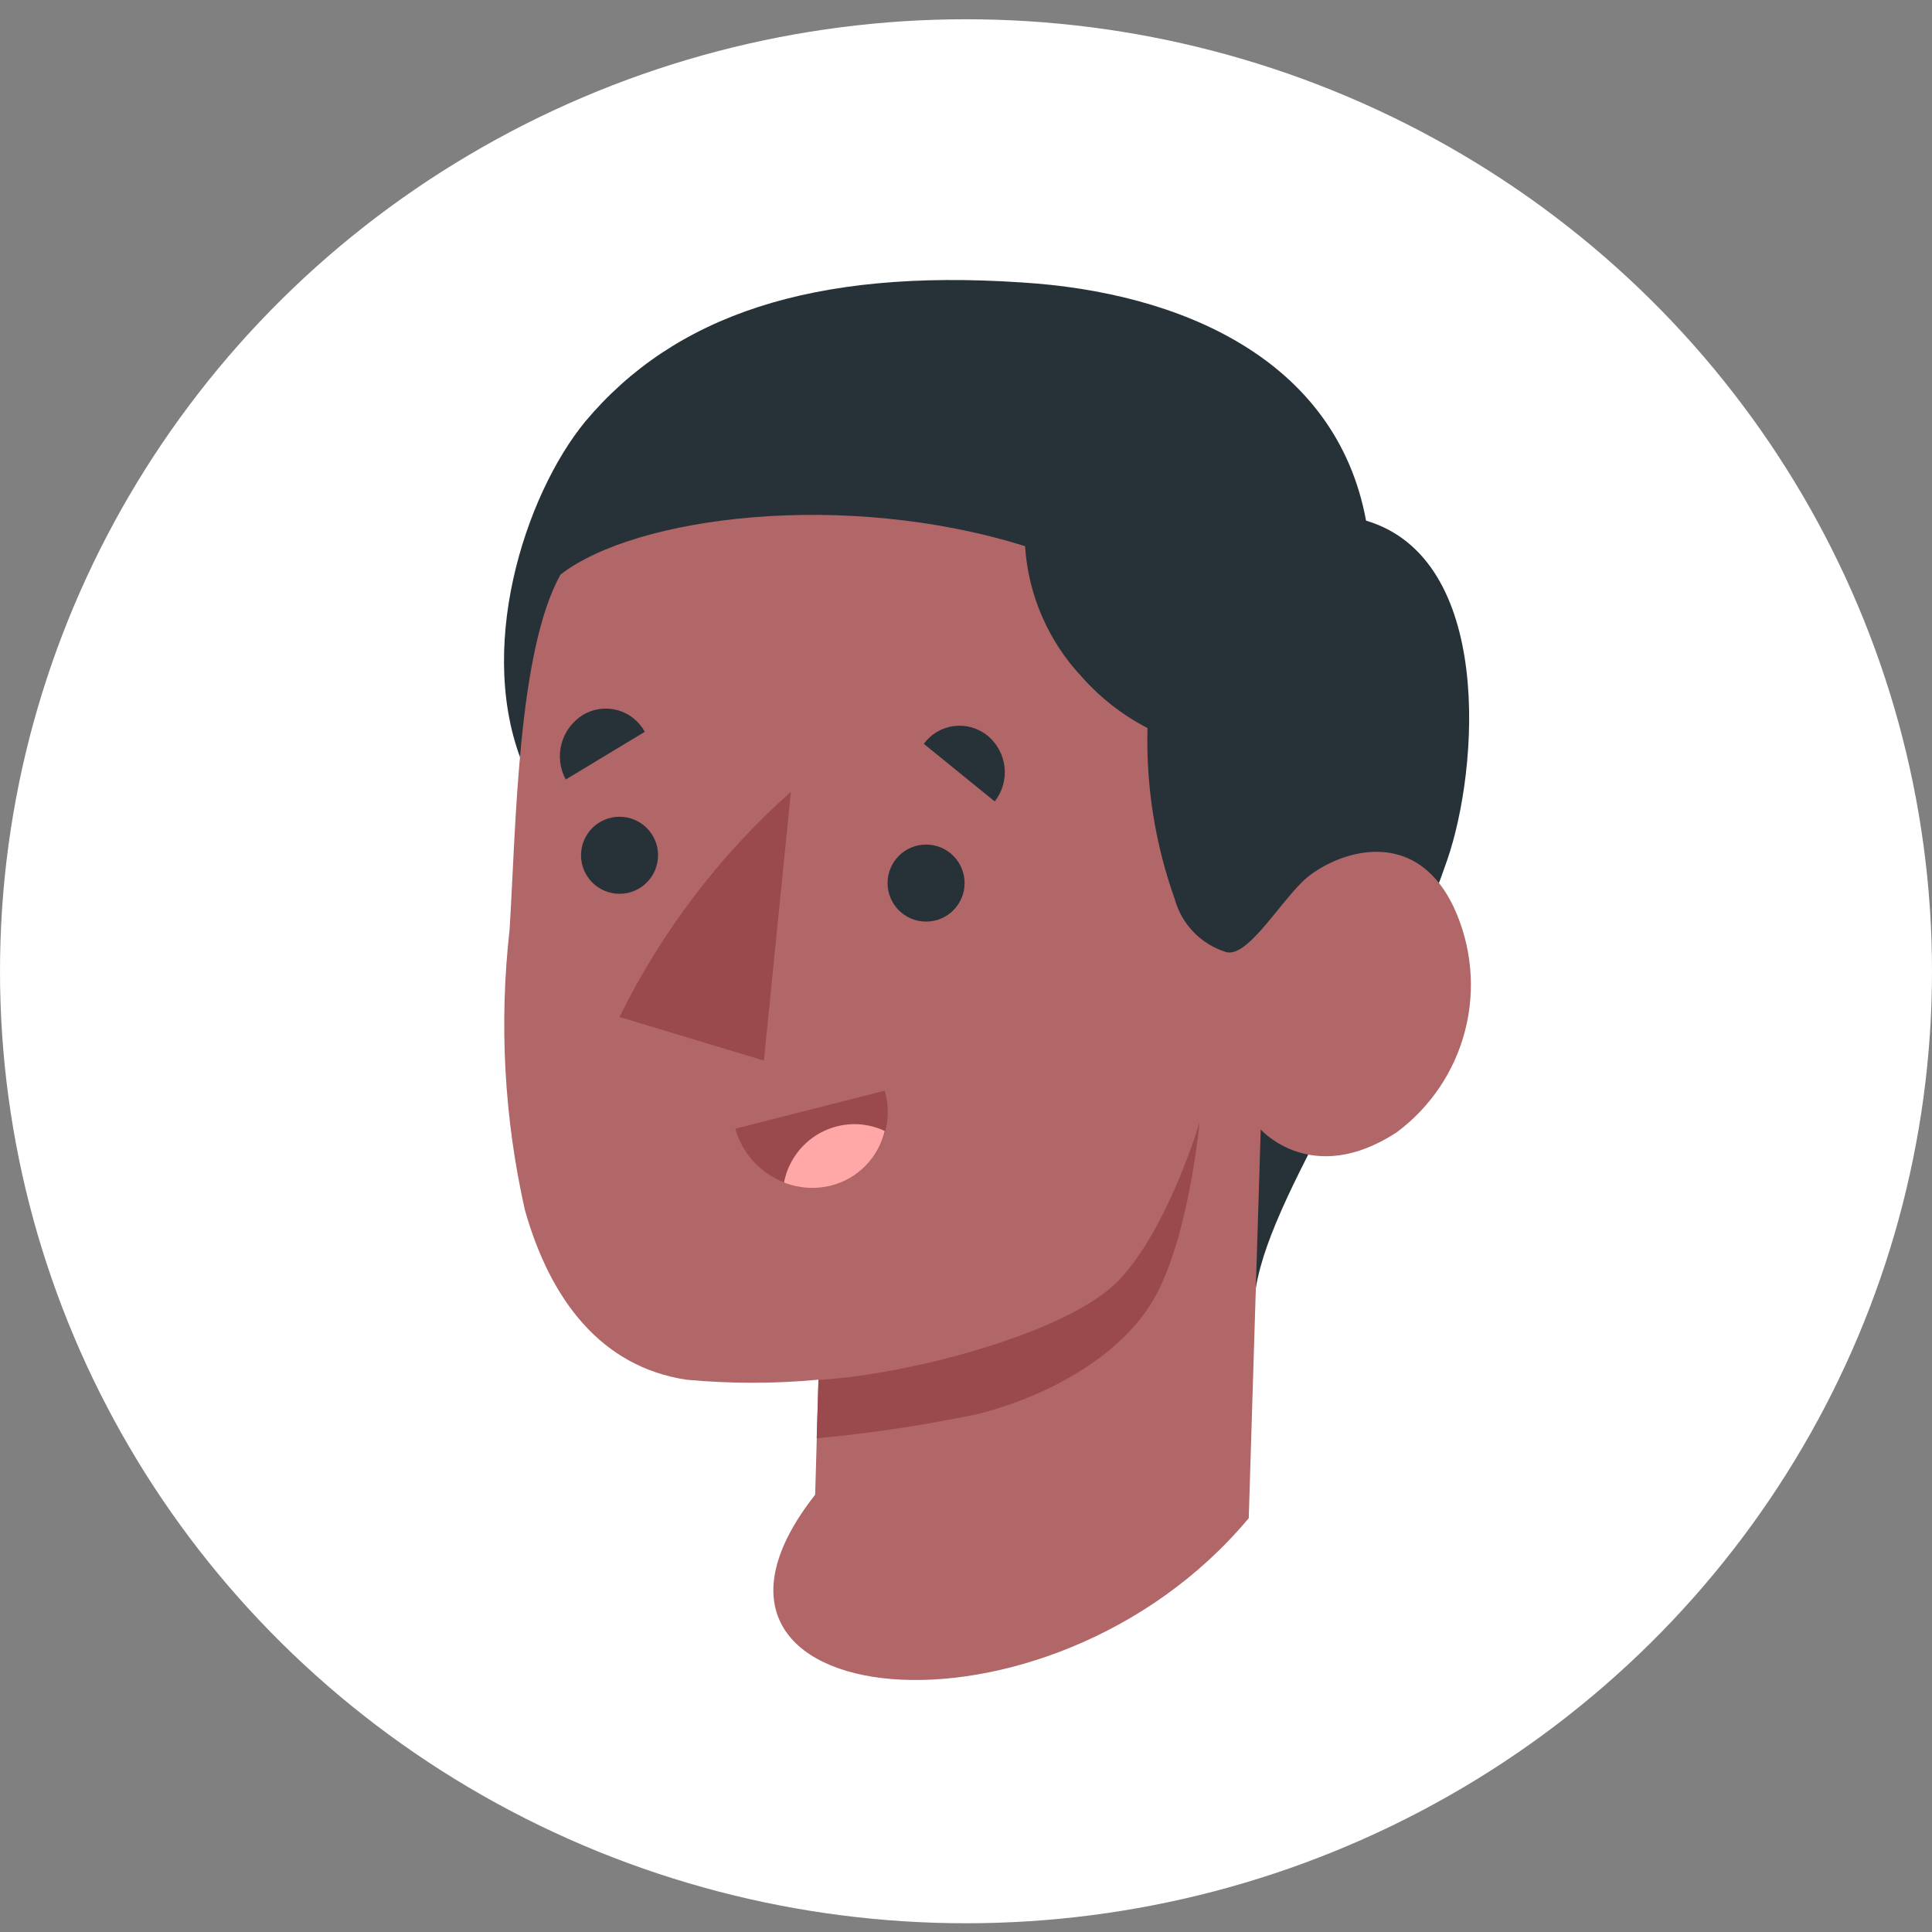 <svg width="69" height="69" viewBox="0 0 69 69" fill="none" xmlns="http://www.w3.org/2000/svg">
<rect x="0" y="0" width="69" height="69" fill="#808080" stroke="none"/>
<ellipse cx="34.5" cy="34.688" rx="34.5" ry="34" fill="white"/>
<path d="M18.746 27.476C16.925 23.267 18.746 17.674 20.905 15.051C24.084 11.262 29.03 9.586 36.482 10.087C42.148 10.433 47.722 12.819 48.788 18.594C53.343 19.952 52.823 27.43 51.685 30.718C49.389 37.414 44.871 43.234 44.789 46.65L18.746 27.476Z" fill="#263238"/>
<path d="M18.747 43.217C19.658 46.441 21.479 48.81 24.504 49.274C26.076 49.422 27.659 49.422 29.231 49.274L29.113 53.382C22.946 61.225 37.42 62.819 44.598 54.22L45.026 40.338C45.026 40.338 46.848 42.415 49.872 40.447C51.088 39.548 51.955 38.256 52.329 36.791C52.702 35.325 52.558 33.776 51.922 32.404C50.428 29.253 47.431 30.582 46.511 31.493C45.591 32.404 44.516 34.226 43.778 33.998C43.341 33.862 42.945 33.618 42.627 33.288C42.308 32.959 42.078 32.555 41.956 32.113C41.257 30.153 40.926 28.081 40.982 26.001C40.095 25.544 39.301 24.926 38.641 24.179C37.441 22.905 36.723 21.252 36.609 19.506C30.142 17.484 22.709 18.44 20.022 20.517C18.483 23.25 18.428 29.553 18.2 33.197C17.821 36.544 18.006 39.931 18.747 43.217Z" fill="#B16668"/>
<path d="M32.993 26.565L35.526 28.623C35.798 28.276 35.923 27.835 35.876 27.396C35.828 26.957 35.611 26.554 35.27 26.273C35.104 26.138 34.911 26.038 34.705 25.979C34.498 25.92 34.282 25.904 34.069 25.931C33.856 25.958 33.651 26.028 33.466 26.137C33.281 26.246 33.12 26.392 32.993 26.565Z" fill="#263238"/>
<path d="M31.599 38.953L26.261 40.31C26.462 41.028 26.932 41.64 27.574 42.018C28.216 42.397 28.979 42.513 29.704 42.342C30.052 42.245 30.377 42.081 30.661 41.858C30.945 41.634 31.181 41.357 31.358 41.042C31.534 40.727 31.646 40.38 31.687 40.022C31.729 39.663 31.698 39.3 31.599 38.953Z" fill="#9A4A4D"/>
<path d="M20.205 27.84L23.029 26.136C22.926 25.948 22.787 25.782 22.619 25.649C22.451 25.516 22.257 25.418 22.05 25.362C21.843 25.306 21.627 25.292 21.415 25.322C21.203 25.352 20.998 25.424 20.815 25.535C20.439 25.77 20.166 26.138 20.053 26.567C19.94 26.995 19.994 27.45 20.205 27.84Z" fill="#263238"/>
<path d="M28.247 28.277L27.282 37.878L22.126 36.321C23.627 33.269 25.706 30.538 28.247 28.277Z" fill="#9A4A4D"/>
<path d="M29.231 49.283C32.537 49.092 38.185 47.579 39.952 45.73C41.719 43.881 42.84 40.092 42.84 40.092C42.84 40.092 42.43 44.537 41.063 46.632C39.697 48.727 37.019 49.975 34.915 50.503C33.017 50.9 31.098 51.188 29.167 51.369L29.231 49.283Z" fill="#9A4A4D"/>
<path d="M33.075 32.914C33.834 32.914 34.45 32.298 34.45 31.539C34.45 30.779 33.834 30.163 33.075 30.163C32.315 30.163 31.699 30.779 31.699 31.539C31.699 32.298 32.315 32.914 33.075 32.914Z" fill="#263238"/>
<path d="M22.127 31.921C22.886 31.921 23.502 31.305 23.502 30.545C23.502 29.786 22.886 29.17 22.127 29.17C21.367 29.17 20.751 29.786 20.751 30.545C20.751 31.305 21.367 31.921 22.127 31.921Z" fill="#263238"/>
<path d="M31.599 40.393C31.261 40.232 30.89 40.148 30.515 40.148C29.919 40.15 29.342 40.359 28.884 40.739C28.425 41.12 28.113 41.648 28.001 42.233C28.538 42.443 29.127 42.481 29.686 42.343C30.152 42.222 30.576 41.977 30.913 41.633C31.25 41.29 31.487 40.861 31.599 40.393Z" fill="#FFA8A7"/>
</svg>
